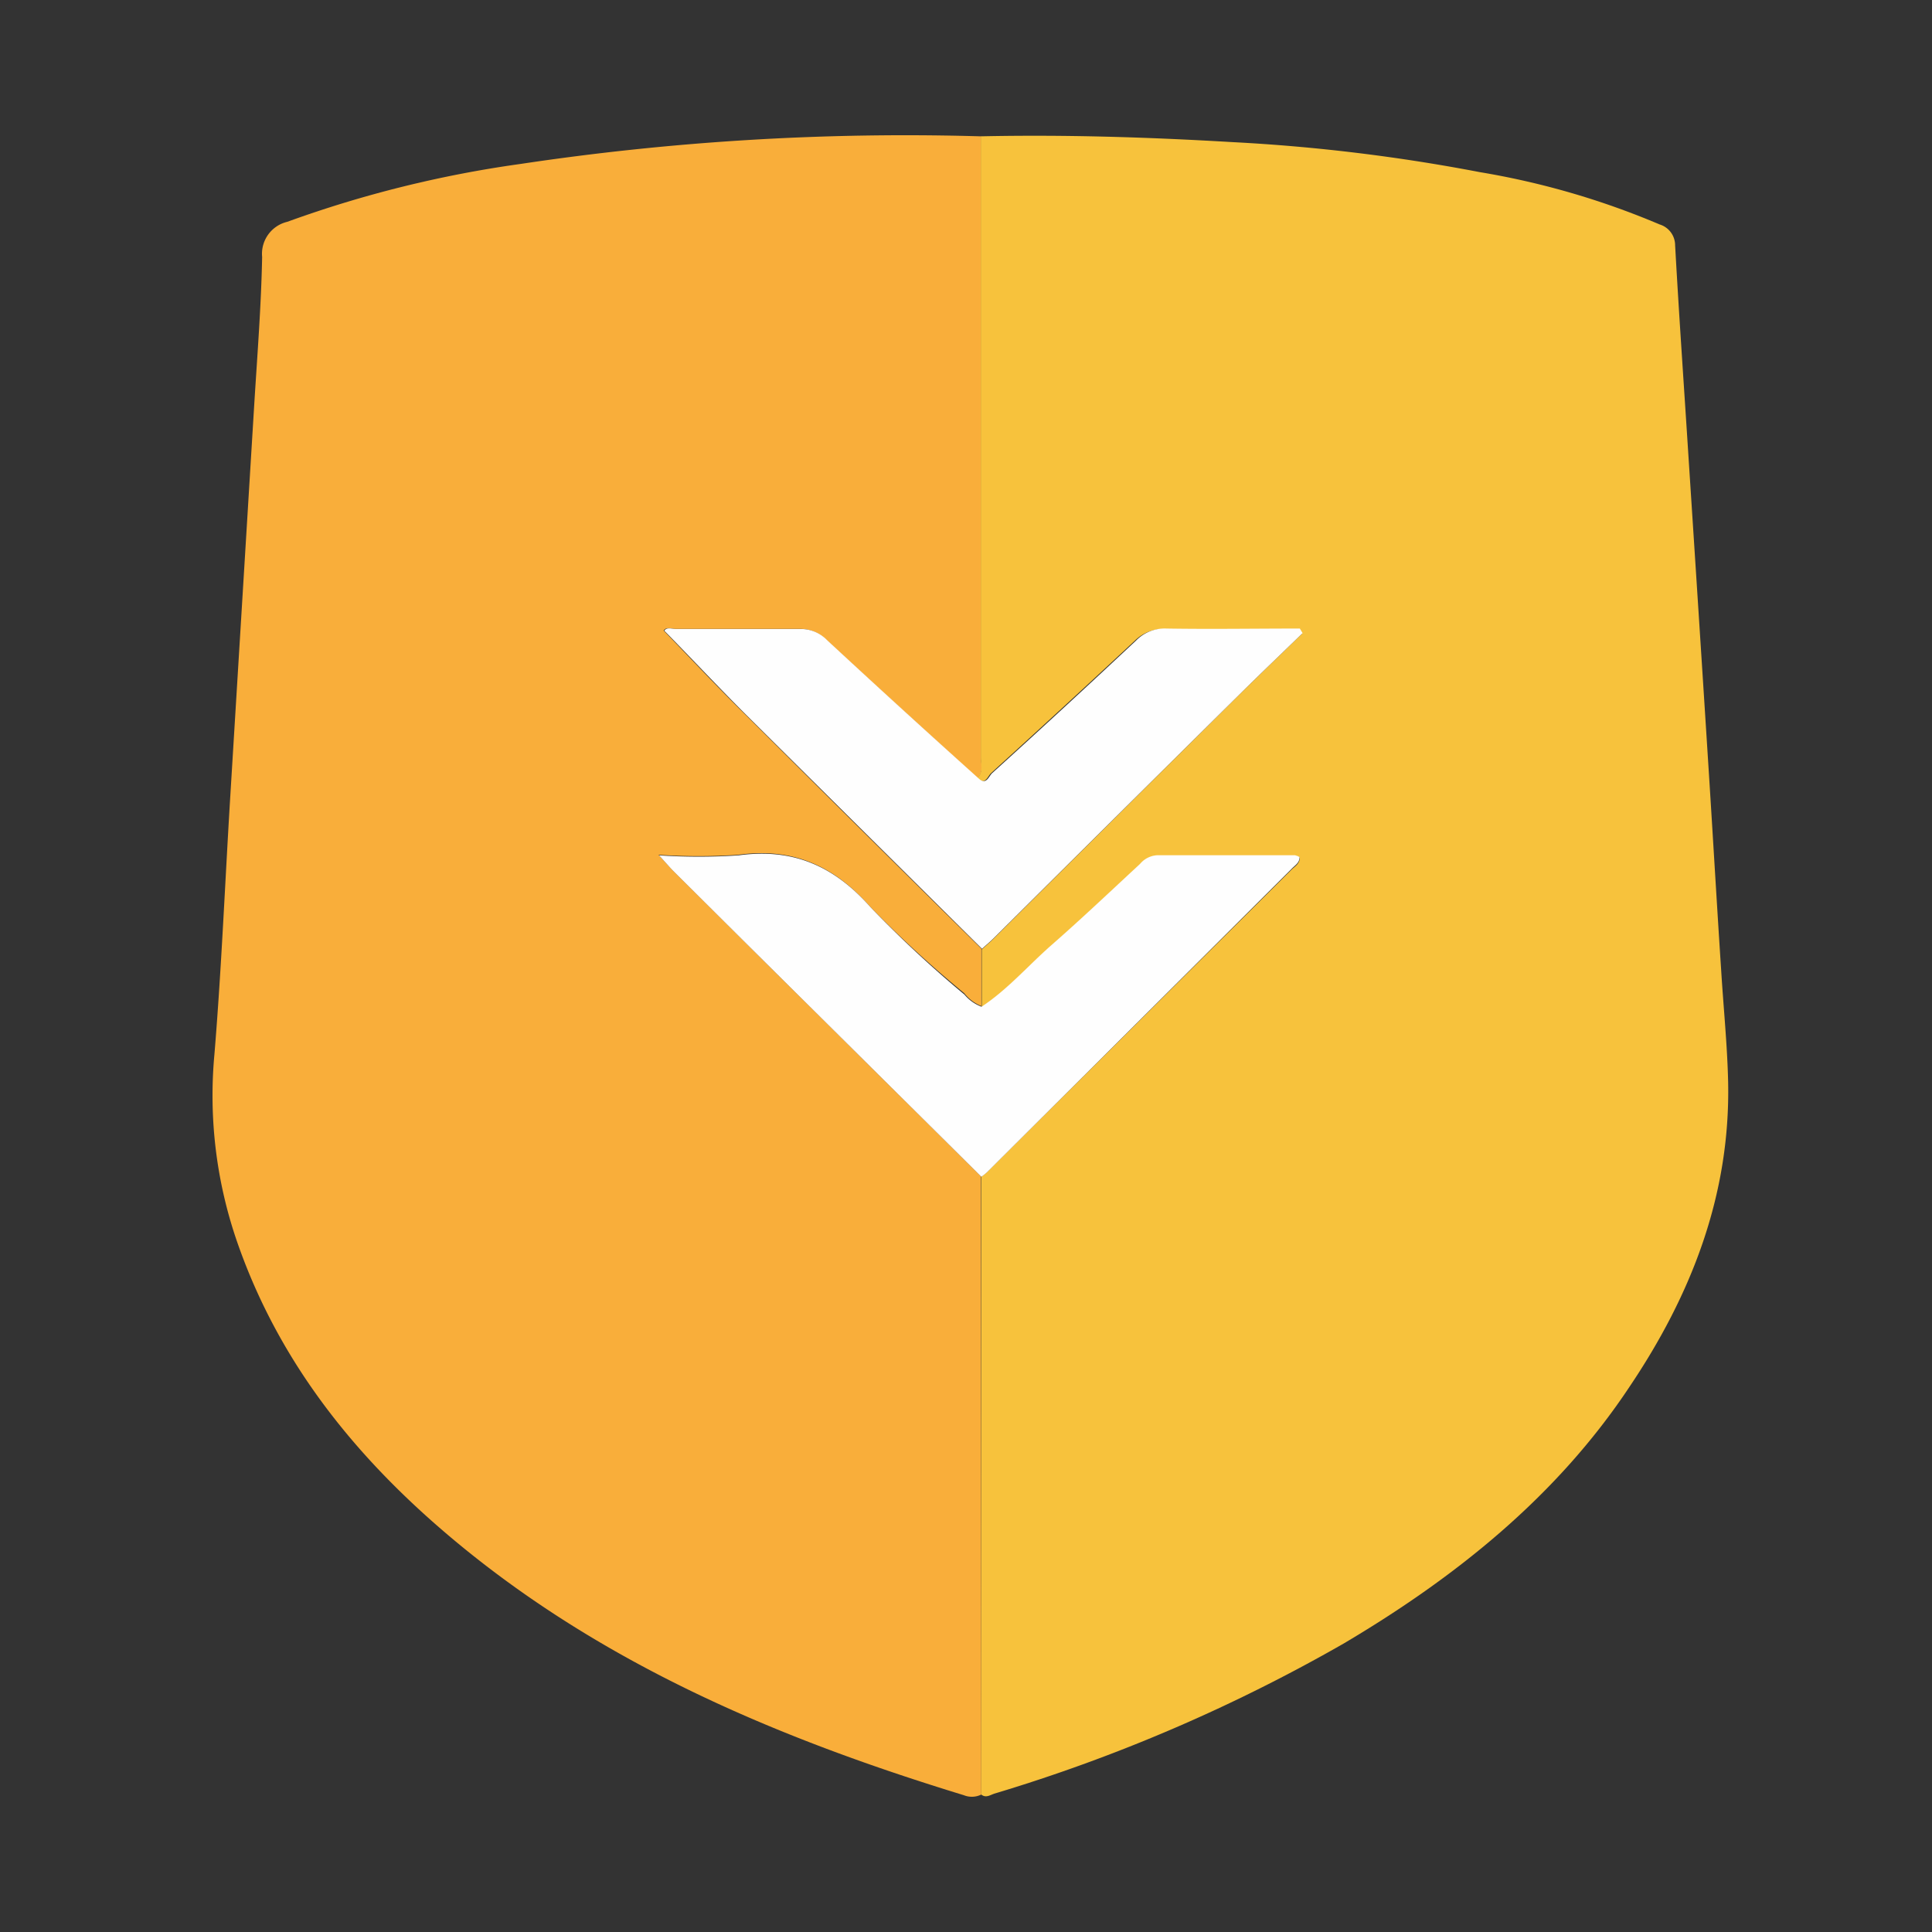 <svg width="100" height="100" fill="none" xmlns="http://www.w3.org/2000/svg"><rect width="100%" height="100%" fill="#333333" stroke="none"/><path d="M50.79 92.887a1.11 1.11 0 0 1-.904.032c-9.357-2.864-18.29-6.588-25.957-12.85-5.246-4.287-9.45-9.358-11.69-15.89a23.163 23.163 0 0 1-1.141-9.6c.368-4.454.549-8.92.823-13.387l1.248-20.405c.156-2.495.35-4.99.399-7.485a1.703 1.703 0 0 1 1.304-1.822 59.323 59.323 0 0 1 12.07-2.994 134.232 134.232 0 0 1 23.836-1.429V39.21c0 .361.144.76-.187 1.066-2.607-2.383-5.227-4.753-7.822-7.155a1.87 1.87 0 0 0-1.41-.568h-6.382c-.224 0-.499-.124-.624.088 1.429 1.472 2.814 2.957 4.249 4.366 4.054 4.043 8.12 8.075 12.195 12.096v2.97a2.113 2.113 0 0 1-.886-.662 58.936 58.936 0 0 1-4.89-4.497c-1.872-2.115-3.999-3.057-6.812-2.67a30.97 30.97 0 0 1-4.124 0c.368.399.562.623.774.842l3.593 3.574 12.32 12.22.019 32.008Z" fill="#F9AE3A"/><path d="M50.79 92.888V60.91c.102-.074.2-.153.294-.237l15.77-15.664c.168-.168.418-.293.424-.624a.777.777 0 0 0-.243-.093h-7.13a1.246 1.246 0 0 0-.886.449c-1.516 1.403-3.013 2.826-4.566 4.186-1.217 1.066-2.277 2.308-3.637 3.206V49.14c.206-.188.424-.368.623-.568a9051.07 9051.07 0 0 1 12.695-12.607c1.08-1.067 2.17-2.109 3.256-3.163l-.143-.237h-6.9a2.071 2.071 0 0 0-1.603.593 776.67 776.67 0 0 1-7.448 6.861c-.175.163-.312.662-.717.256.33-.305.187-.705.187-1.066V7.056c4.366-.093 8.683.044 13.025.3 4.297.223 8.574.742 12.8 1.553a41.026 41.026 0 0 1 9.308 2.707 1.13 1.13 0 0 1 .805 1.08c.2 3.618.455 7.236.686 10.854.361 5.548.72 11.098 1.073 16.65.212 3.337.405 6.674.624 10.011.118 1.934.318 3.868.361 5.802.119 5.839-1.909 11.023-5.115 15.782-3.755 5.652-8.977 9.838-14.797 13.281a86.26 86.26 0 0 1-18.04 7.754c-.237.069-.456.256-.705.056Z" fill="#F7C23C"/><path d="M50.804 52.108c1.36-.898 2.42-2.14 3.637-3.206 1.553-1.36 3.05-2.782 4.566-4.186a1.249 1.249 0 0 1 .886-.449h7.13a.78.78 0 0 1 .243.094c0 .312-.255.436-.424.623l-15.751 15.69a3.743 3.743 0 0 1-.293.236l-12.32-12.22-3.594-3.575c-.212-.212-.405-.442-.773-.842 1.373.092 2.75.092 4.123 0 2.814-.386 4.94.556 6.812 2.67a58.939 58.939 0 0 0 4.872 4.535c.236.284.54.501.886.63Z" fill="#FEFEFE"/><path d="M50.636 40.275c.405.405.542-.094.717-.256a593.32 593.32 0 0 0 7.448-6.862 2.073 2.073 0 0 1 1.578-.624c2.296.038 4.598 0 6.9 0l.143.237c-1.085 1.055-2.177 2.096-3.256 3.163-4.242 4.196-8.48 8.399-12.713 12.607-.2.2-.418.38-.624.568-4.067-4.03-8.133-8.062-12.196-12.096-1.434-1.428-2.82-2.913-4.248-4.366.138-.212.412-.081.624-.088h6.382a1.872 1.872 0 0 1 1.41.568 731.06 731.06 0 0 0 7.834 7.149Z" fill="#FEFEFE"/></svg>